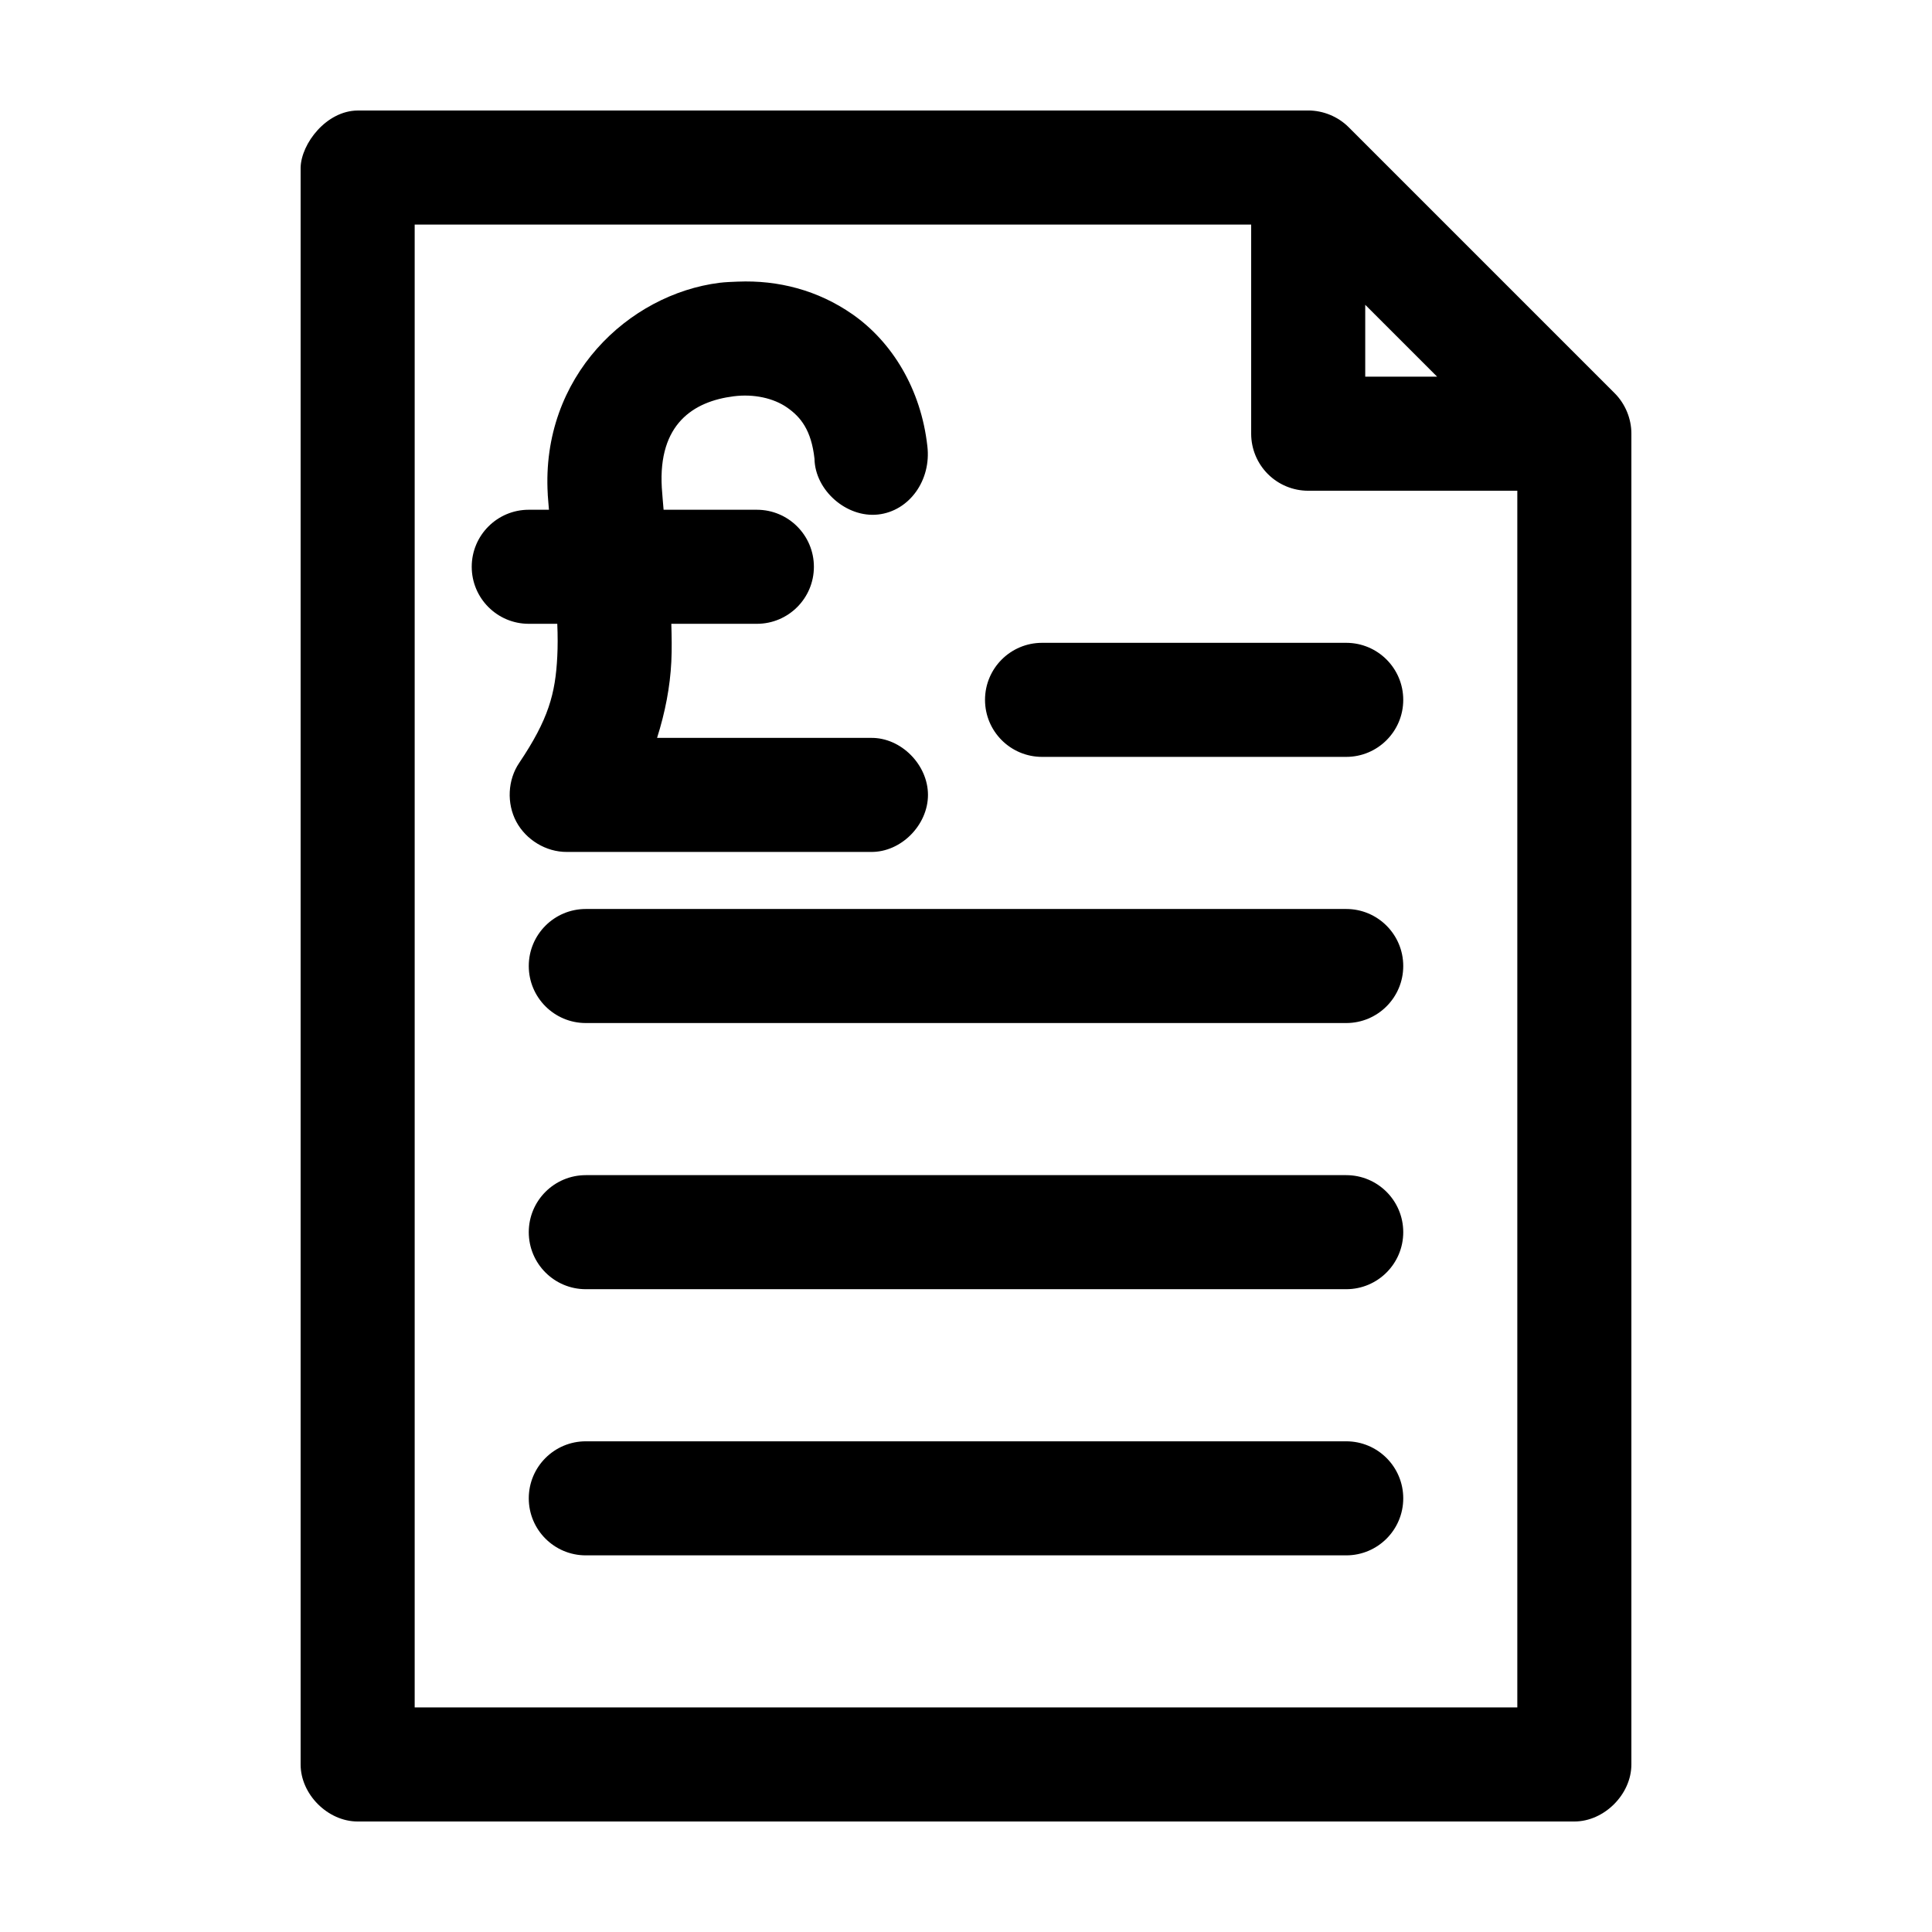<?xml version="1.0" encoding="UTF-8"?>
<!-- Uploaded to: ICON Repo, www.svgrepo.com, Generator: ICON Repo Mixer Tools -->
<svg fill="#000000" width="800px" height="800px" version="1.1" viewBox="144 144 512 512" xmlns="http://www.w3.org/2000/svg">
 <path d="m238.78 173.29c-8.289 0.059-14.949 8.746-15.113 15.113v423.2c0 7.914 7.199 15.113 15.113 15.113h322.44c7.914 0 15.113-7.199 15.113-15.113v-352.67c0.012-3.961-1.613-7.898-4.41-10.707l-70.535-70.535c-2.805-2.797-6.746-4.418-10.707-4.41h-251.91zm15.113 30.23h221.68v55.418c0 4.008 1.594 7.852 4.426 10.688 2.836 2.832 6.68 4.426 10.688 4.426h55.418v322.44h-292.21v-392.97zm85.648 15.113c-1.52 0.059-3.379 0.125-4.879 0.312-24.047 3.039-47.348 24.82-45.5 56.047v0.156c0.098 1.531 0.215 2.481 0.316 3.938l-5.352 0.004c-8.348 0-15.113 6.769-15.113 15.113s6.766 15.113 15.113 15.113h7.559c0.137 3.176 0.133 6.031 0 8.66-0.492 9.871-2.328 16.645-10.078 28.18-3.082 4.527-3.363 10.754-0.789 15.586 2.578 4.832 7.906 8.066 13.383 8.031h80.609c7.984 0.109 15.113-7.133 15.113-15.113 0-7.984-7.129-15.227-15.113-15.113h-56.68c2.144-6.754 3.449-13.52 3.777-20.152 0.168-3.391 0.098-6.691 0-10.078h22.672c8.348 0 15.113-6.769 15.113-15.113s-6.766-15.113-15.113-15.113h-24.719c-0.156-2.043-0.336-3.652-0.473-5.824-1-16.934 8.398-22.898 19.051-24.246 5.324-0.672 10.562 0.473 14.168 2.992 3.606 2.516 6.402 5.992 7.242 13.539 0.129 8.387 8.504 15.723 16.848 14.801 8.34-0.922 14.133-9.145 13.066-18.105-1.68-15.094-9.312-27.609-19.836-34.953-9.211-6.422-19.754-9.094-30.387-8.66zm166.26 6.141 19.051 19.051h-19.051zm-85.648 89.582c-8.348 0-15.113 6.766-15.113 15.113s6.766 15.113 15.113 15.113h80.609c8.348 0 15.113-6.766 15.113-15.113s-6.766-15.113-15.113-15.113zm-120.91 70.535c-8.348 0-15.113 6.766-15.113 15.113s6.766 15.113 15.113 15.113h201.52c8.348 0 15.113-6.766 15.113-15.113s-6.766-15.113-15.113-15.113zm0 70.535c-8.348 0-15.113 6.766-15.113 15.113s6.766 15.113 15.113 15.113h201.52c8.348 0 15.113-6.766 15.113-15.113s-6.766-15.113-15.113-15.113zm0 70.535c-8.348 0-15.113 6.766-15.113 15.113 0 8.348 6.766 15.113 15.113 15.113h201.52c8.348 0 15.113-6.766 15.113-15.113 0-8.348-6.766-15.113-15.113-15.113z"/>
</svg>